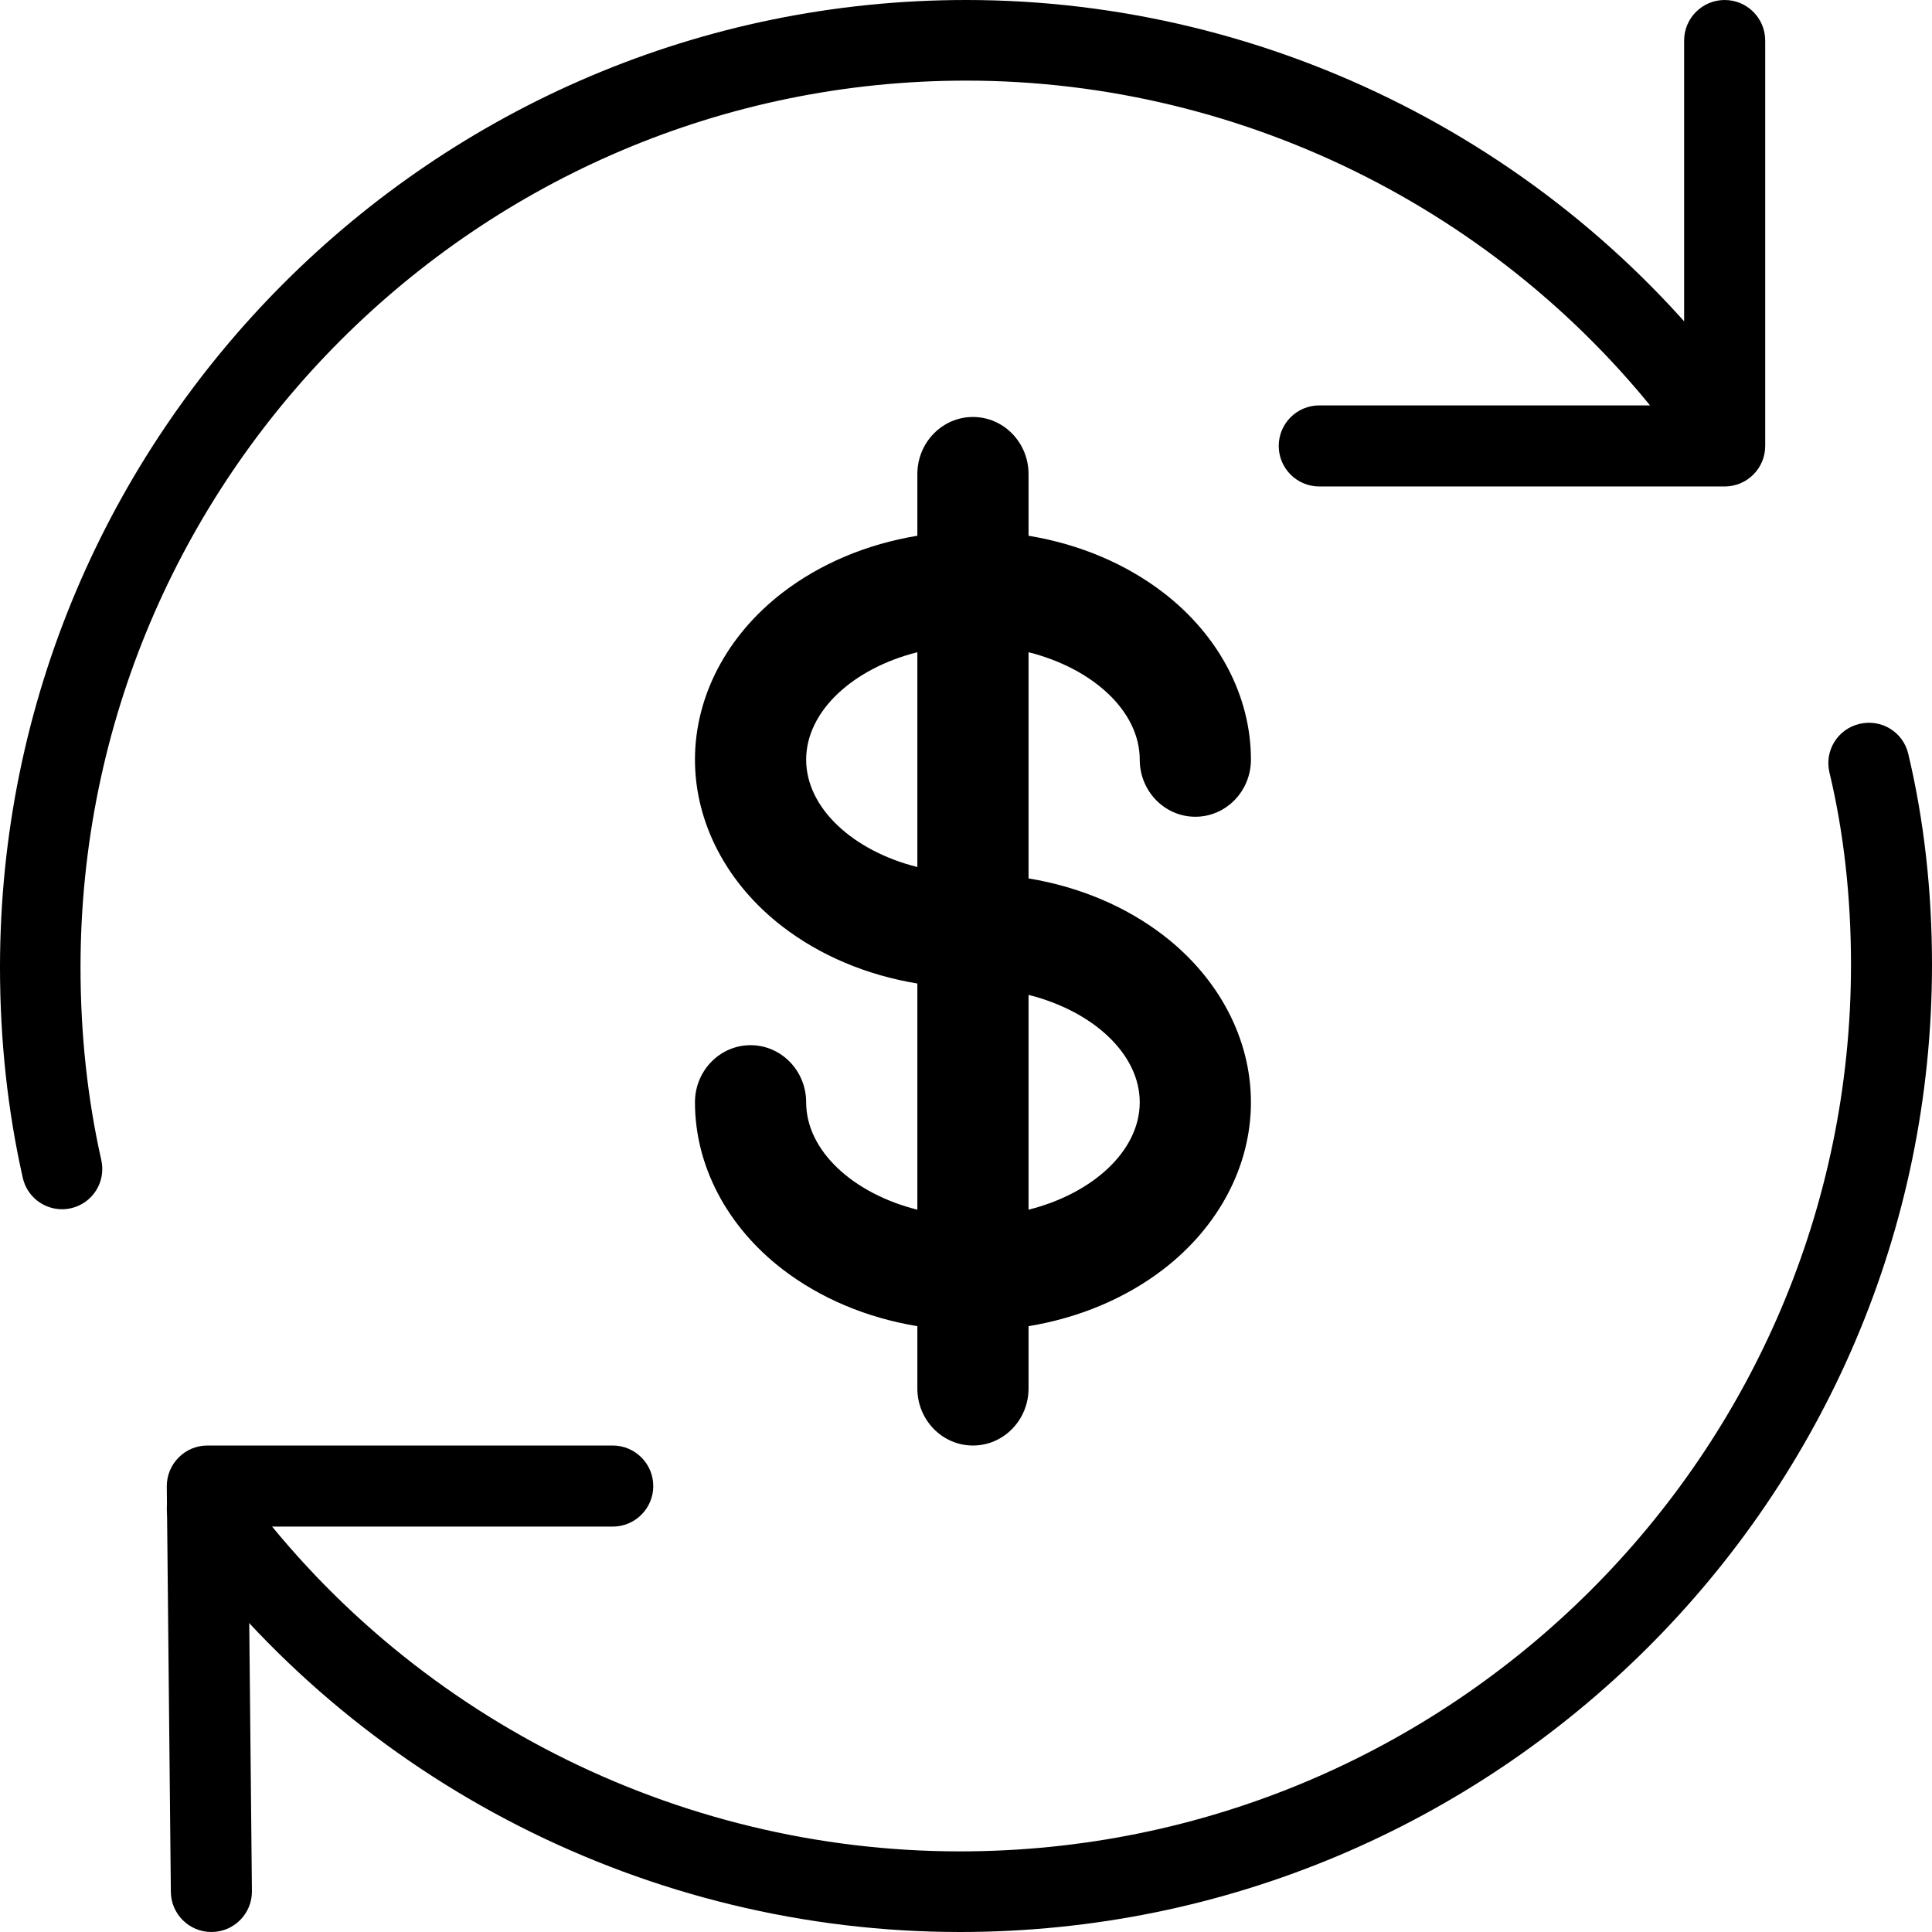 <?xml version="1.0" encoding="UTF-8"?>
<svg width="139px" height="139px" viewBox="0 0 139 139" version="1.1" xmlns="http://www.w3.org/2000/svg" xmlns:xlink="http://www.w3.org/1999/xlink">
    <!-- Generator: Sketch 54.1 (76490) - https://sketchapp.com -->
    <title>icon_recurring</title>
    <desc>Created with Sketch.</desc>
    <g id="Welcome" stroke="none" stroke-width="1" fill="none" fill-rule="evenodd">
        <g id="Desktop-HD-Copy" transform="translate(-358, -1524)" fill="#000000" fill-rule="nonzero">
            <g id="icon_recurring" transform="translate(358, 1524)">
                <path d="M4.461,87 C3.134,87 1.941,86.084 1.639,84.738 C0.55,79.912 0,74.82 0,69.6 C0,31.221 31.185,0 69.518,0 C91.533,0 112.44,10.614 125.44,28.391 C126.385,29.684 126.106,31.5 124.815,32.445 C123.523,33.396 121.709,33.106 120.765,31.819 C108.854,15.527 89.69,5.8 69.518,5.8 C34.383,5.8 5.793,34.423 5.793,69.6 C5.793,74.397 6.297,79.06 7.288,83.462 C7.641,85.028 6.662,86.577 5.098,86.93 C4.884,86.977 4.669,87 4.461,87 Z" id="Path"></path>
                <path d="M69.059,139 C46.742,139 25.614,128.253 12.553,110.249 C11.608,108.95 11.906,107.135 13.205,106.201 C14.517,105.256 16.329,105.551 17.274,106.851 C29.251,123.352 48.607,133.2 69.059,133.2 C104.408,133.2 133.172,104.577 133.172,69.4 C133.172,64.54 132.653,59.882 131.621,55.573 C131.248,54.013 132.216,52.447 133.784,52.081 C135.363,51.704 136.925,52.673 137.292,54.233 C138.423,58.983 139,64.087 139,69.4 C139,107.779 107.626,139 69.059,139 L69.059,139 Z" id="Path"></path>
                <path d="M15.208,139 C13.61,139 12.309,137.711 12.292,136.113 L12,106.946 C11.994,106.17 12.298,105.418 12.846,104.869 C13.394,104.309 14.141,104 14.917,104 L44.083,104 C45.693,104 47,105.307 47,106.917 C47,108.527 45.693,109.833 44.083,109.833 L17.863,109.833 L18.125,136.054 C18.143,137.664 16.853,138.982 15.238,139 C15.232,139 15.22,139 15.208,139 L15.208,139 Z" id="Path"></path>
                <path d="M124.083,35 L94.917,35 C93.307,35 92,33.693 92,32.083 C92,30.473 93.307,29.167 94.917,29.167 L121.167,29.167 L121.167,2.917 C121.167,1.307 122.473,0 124.083,0 C125.693,0 127,1.307 127,2.917 L127,32.083 C127,33.693 125.693,35 124.083,35 Z" id="Path"></path>
                <path d="M82,54.653 C82,56.922 83.791,58.762 86,58.762 C88.209,58.762 90,56.922 90,54.653 C90,50.103 87.709,45.728 83.714,42.65 C80.985,40.548 77.627,39.143 74,38.546 L74,34.109 C74,31.84 72.209,30 70,30 C67.791,30 66,31.84 66,34.109 L66,38.546 C62.373,39.143 59.015,40.548 56.286,42.65 C52.291,45.728 50,50.103 50,54.653 C50,59.203 52.291,63.578 56.286,66.656 C59.015,68.758 62.373,70.163 66,70.76 L66,87.033 C61.392,85.877 58,82.805 58,79.306 C58,77.037 56.209,75.197 54,75.197 C51.791,75.197 50,77.037 50,79.306 C50,83.856 52.291,88.231 56.286,91.309 C59.015,93.411 62.373,94.816 66,95.413 L66,99.891 C66,102.16 67.791,104 70,104 C72.209,104 74,102.16 74,99.891 L74,95.413 C77.627,94.816 80.985,93.411 83.714,91.309 C87.709,88.231 90,83.856 90,79.306 C90,74.755 87.709,70.38 83.714,67.303 C80.985,65.2 77.627,63.796 74,63.198 L74,46.925 C78.608,48.082 82,51.154 82,54.653 Z M58,54.653 C58,51.154 61.392,48.082 66,46.925 L66,62.38 C61.392,61.224 58,58.152 58,54.653 Z M82,79.306 C82,82.805 78.608,85.877 74,87.033 L74,71.578 C78.608,72.735 82,75.806 82,79.306 Z" id="Shape"></path>
            </g>
        </g>
    </g>
</svg>